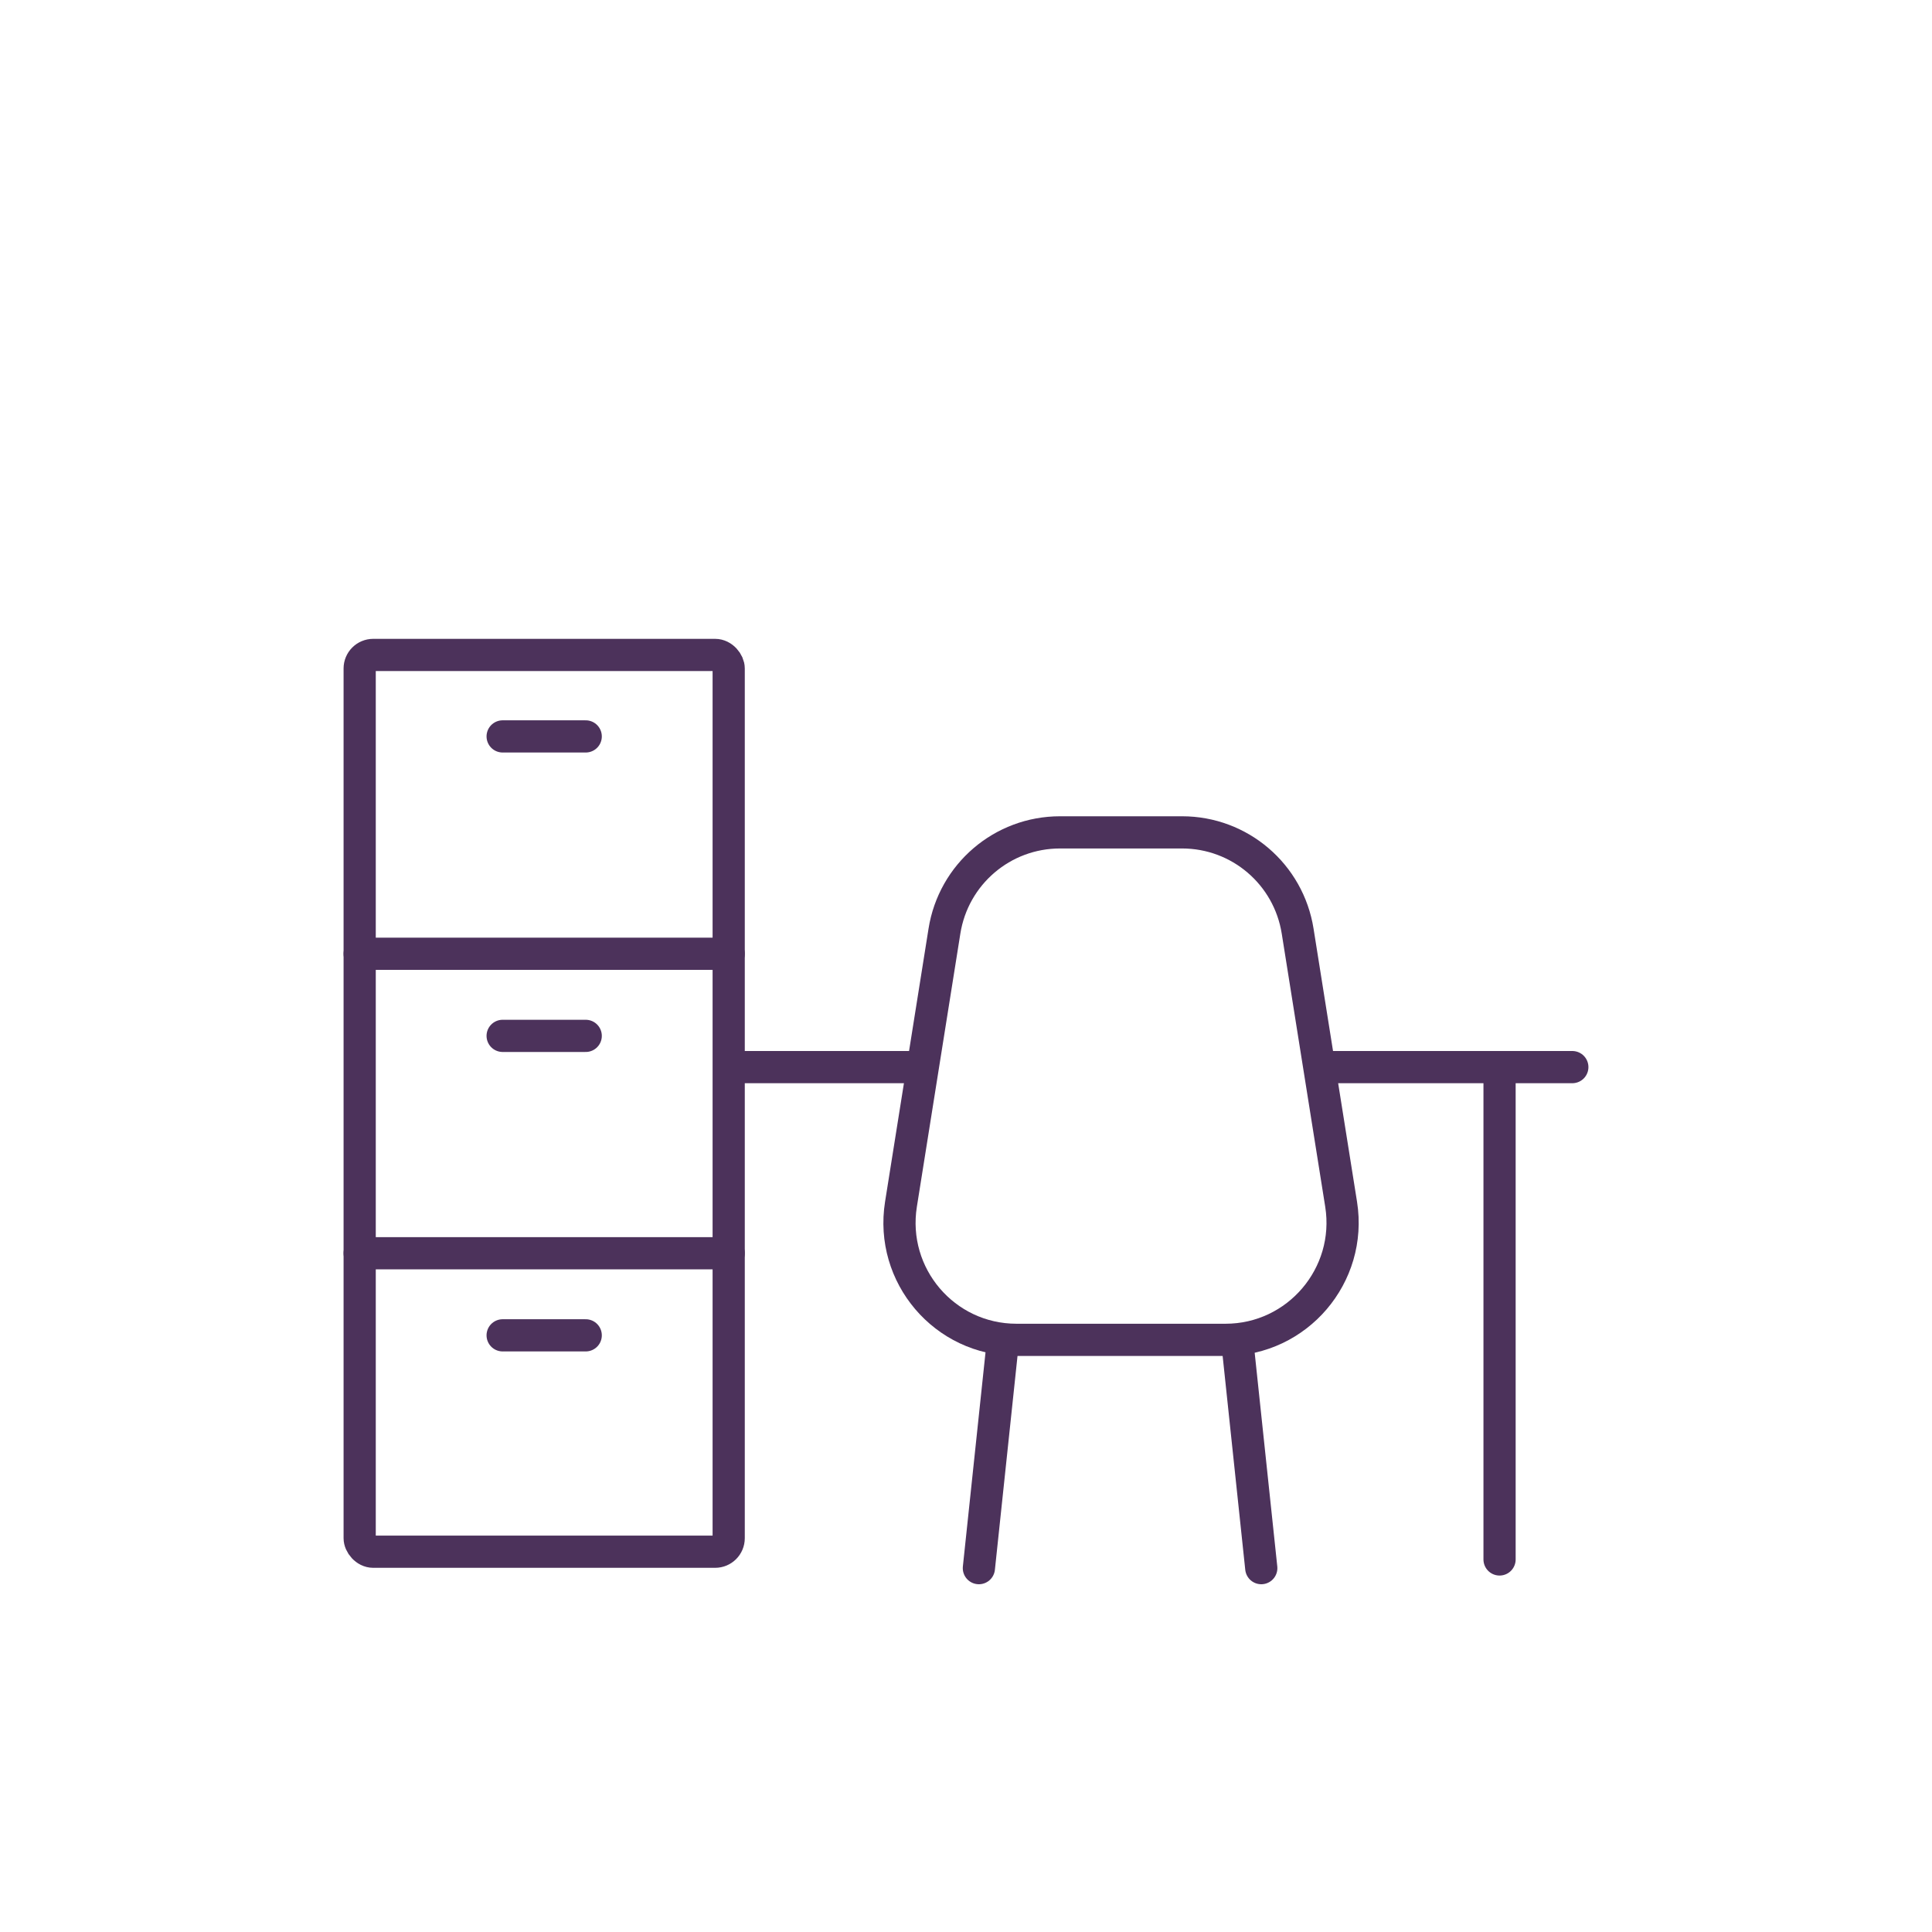 <?xml version="1.0" encoding="UTF-8"?><svg id="Plot_Icons_1_" xmlns="http://www.w3.org/2000/svg" viewBox="0 0 60 60"><defs><style>.cls-1{fill:none;stroke:#4c325b;stroke-linecap:round;stroke-linejoin:round;}</style></defs><g><line class="cls-1" x1="22.73" y1="33.14" x2="28.32" y2="33.14"/><line class="cls-1" x1="41.05" y1="33.14" x2="48.83" y2="33.14"/><line class="cls-1" x1="46.57" y1="33.14" x2="46.57" y2="48.43"/></g><g><line class="cls-1" x1="31.15" y1="41.61" x2="30.4" y2="48.7"/><line class="cls-1" x1="38.42" y1="41.61" x2="39.17" y2="48.7"/><path class="cls-1" d="m38.05,41.61h-6.48c-2.24,0-3.94-2-3.59-4.21l1.35-8.48c.28-1.77,1.8-3.07,3.59-3.07h3.79c1.79,0,3.31,1.3,3.59,3.07l1.35,8.48c.35,2.21-1.36,4.21-3.59,4.21Z"/></g><g><rect class="cls-1" x="11.17" y="20.34" width="11.46" height="27.85" rx=".42" ry=".42"/><line class="cls-1" x1="11.17" y1="29.62" x2="22.63" y2="29.62"/><line class="cls-1" x1="11.17" y1="38.92" x2="22.63" y2="38.92"/><line class="cls-1" x1="15.61" y1="22.87" x2="18.19" y2="22.87"/><line class="cls-1" x1="15.61" y1="41.47" x2="18.19" y2="41.47"/><line class="cls-1" x1="15.61" y1="32.17" x2="18.19" y2="32.17"/></g></svg>
